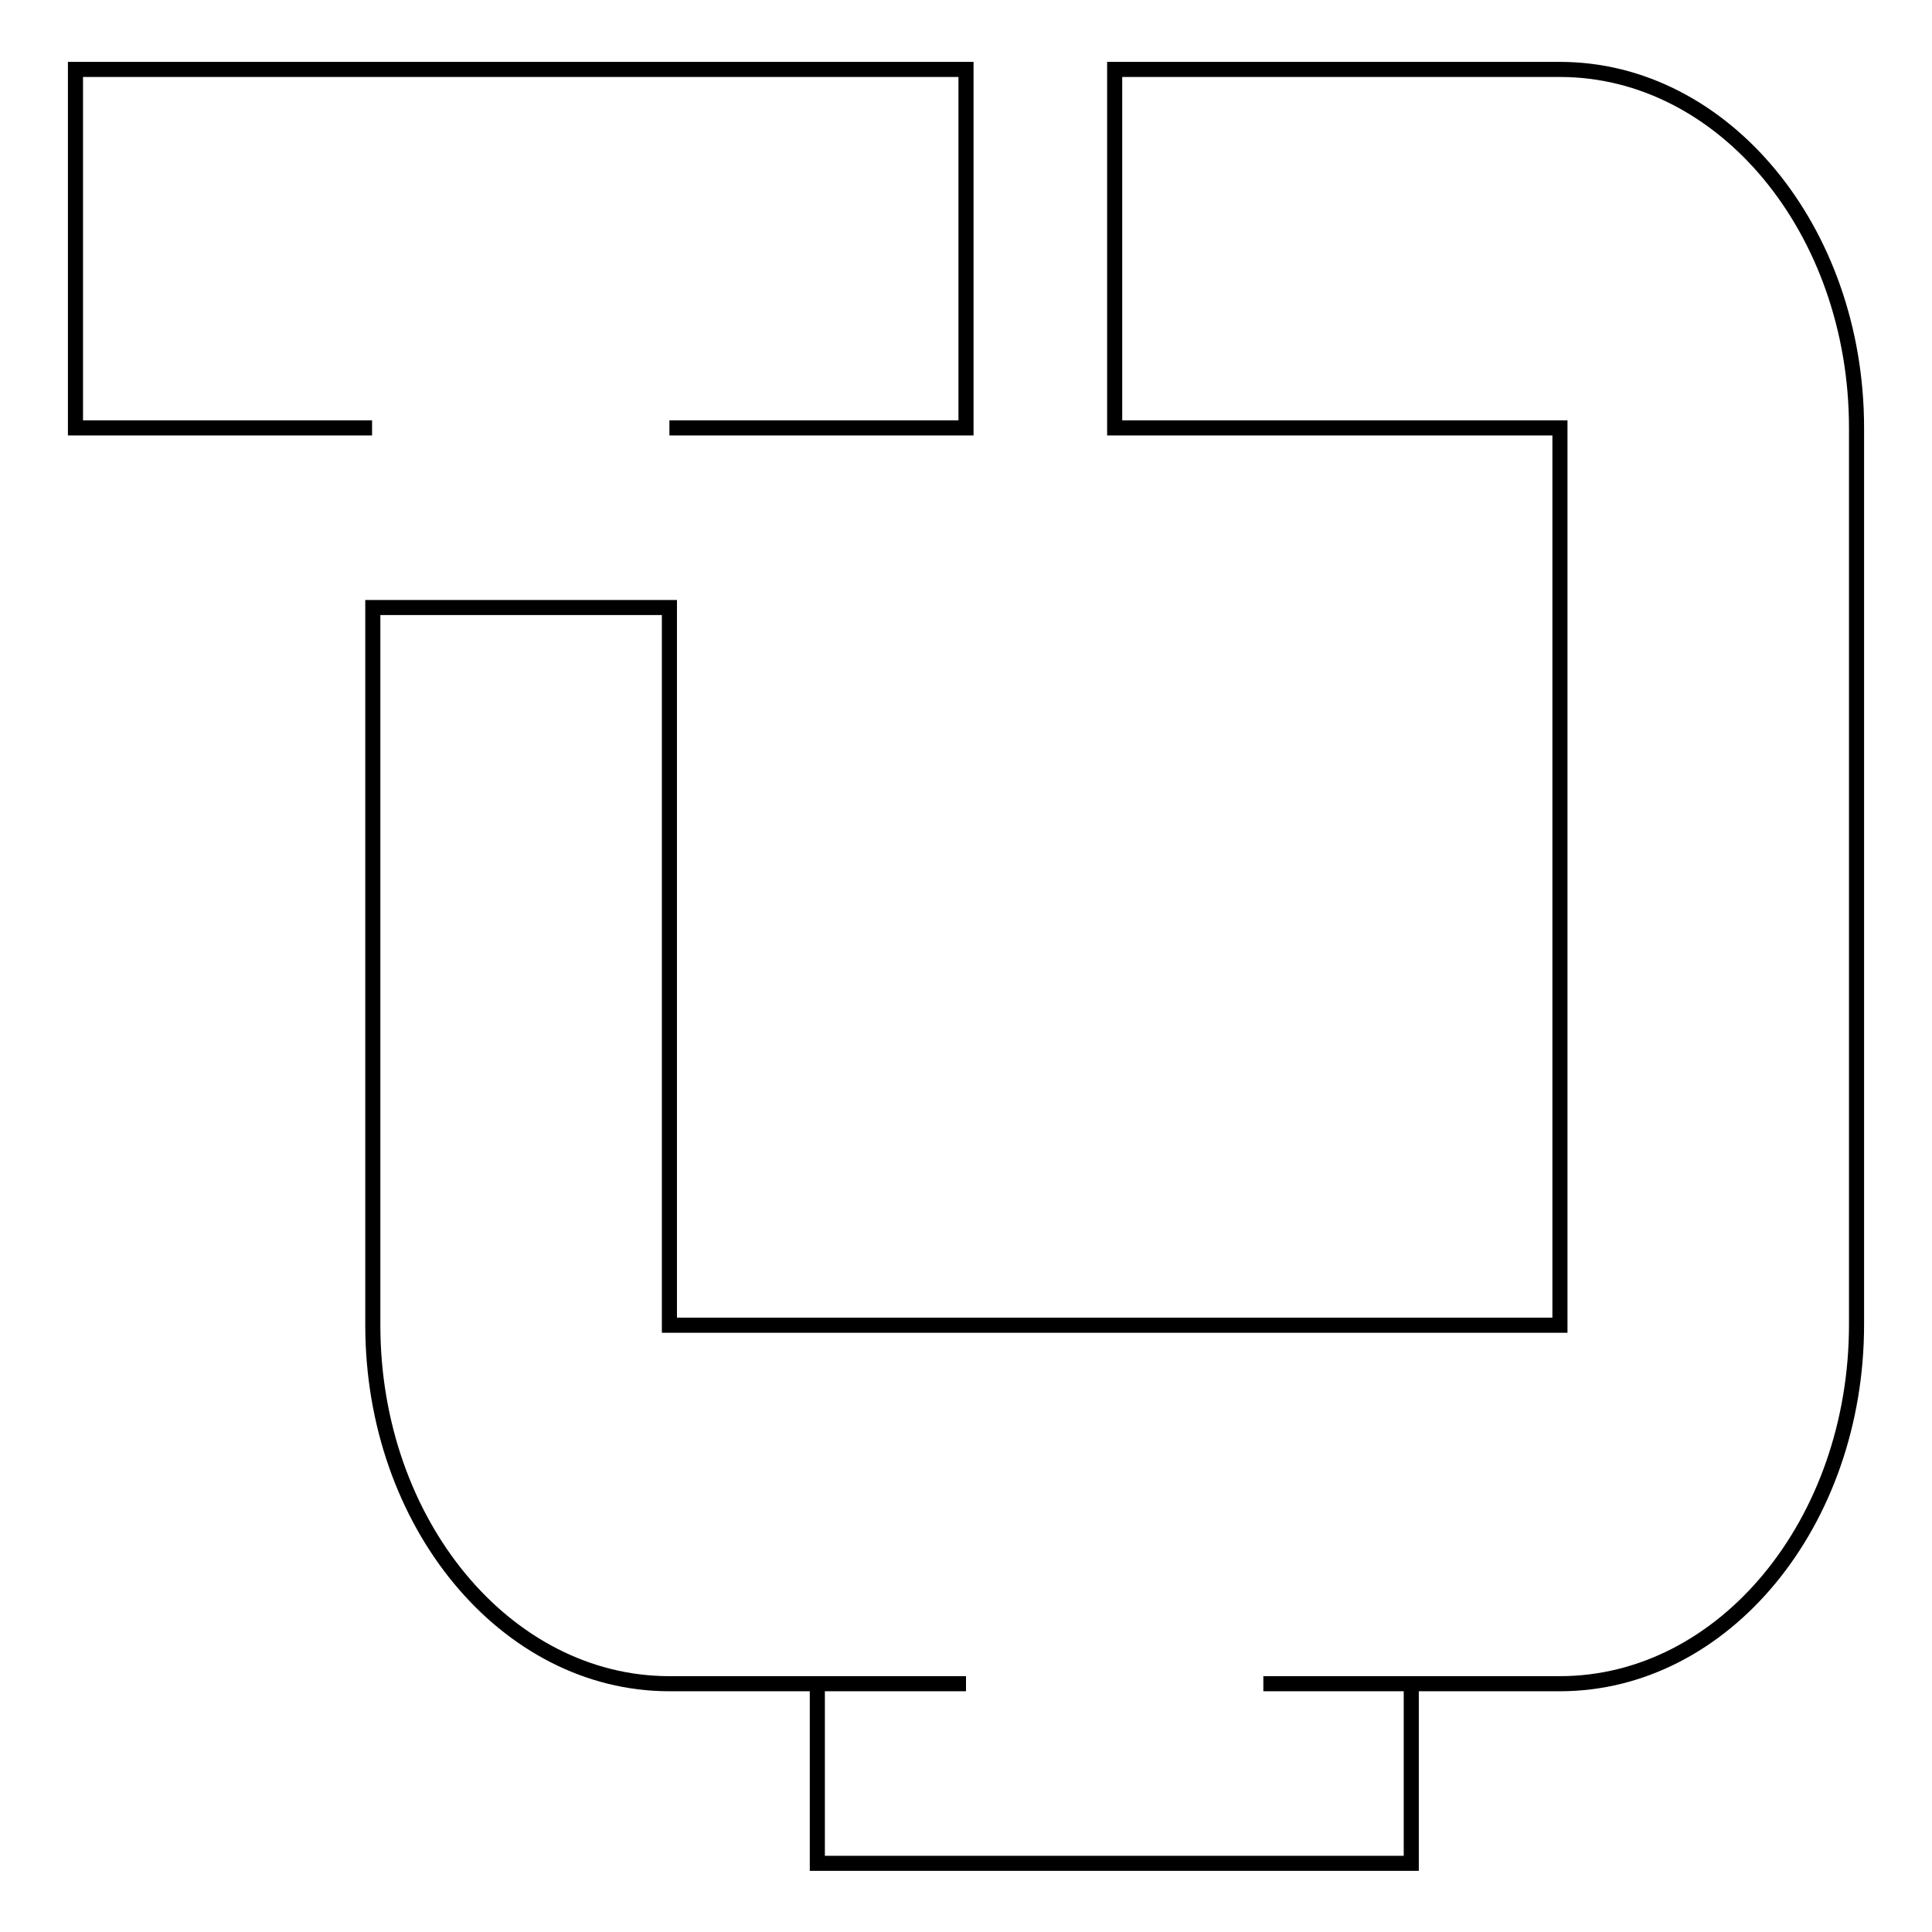 <?xml version="1.0" encoding="utf-8"?>
<!-- Svg Vector Icons : http://www.onlinewebfonts.com/icon -->
<!DOCTYPE svg PUBLIC "-//W3C//DTD SVG 1.1//EN" "http://www.w3.org/Graphics/SVG/1.1/DTD/svg11.dtd">
<svg version="1.1" xmlns="http://www.w3.org/2000/svg" xmlns:xlink="http://www.w3.org/1999/xlink" x="0px" y="0px" viewBox="0 0 256 256" enable-background="new 0 0 256 256" xml:space="preserve">
<g> <path stroke-width="2" fill-opacity="0" stroke="#000000"  d="M206.7,223.1h-39.3l0,0H187v23.8h-78.7v-23.8H128l0,0H88.7c-21.7,0-39.3-21.3-39.3-47.5V80.5h39.3v95.1h118 V56.7h-59V9.2h59c21.7,0,39.3,21.3,39.3,47.5v118.8C246,201.8,228.4,223.1,206.7,223.1z M49.3,56.7H10V9.2h39.3h39.3H128v47.5H88.7 "/></g>
</svg>